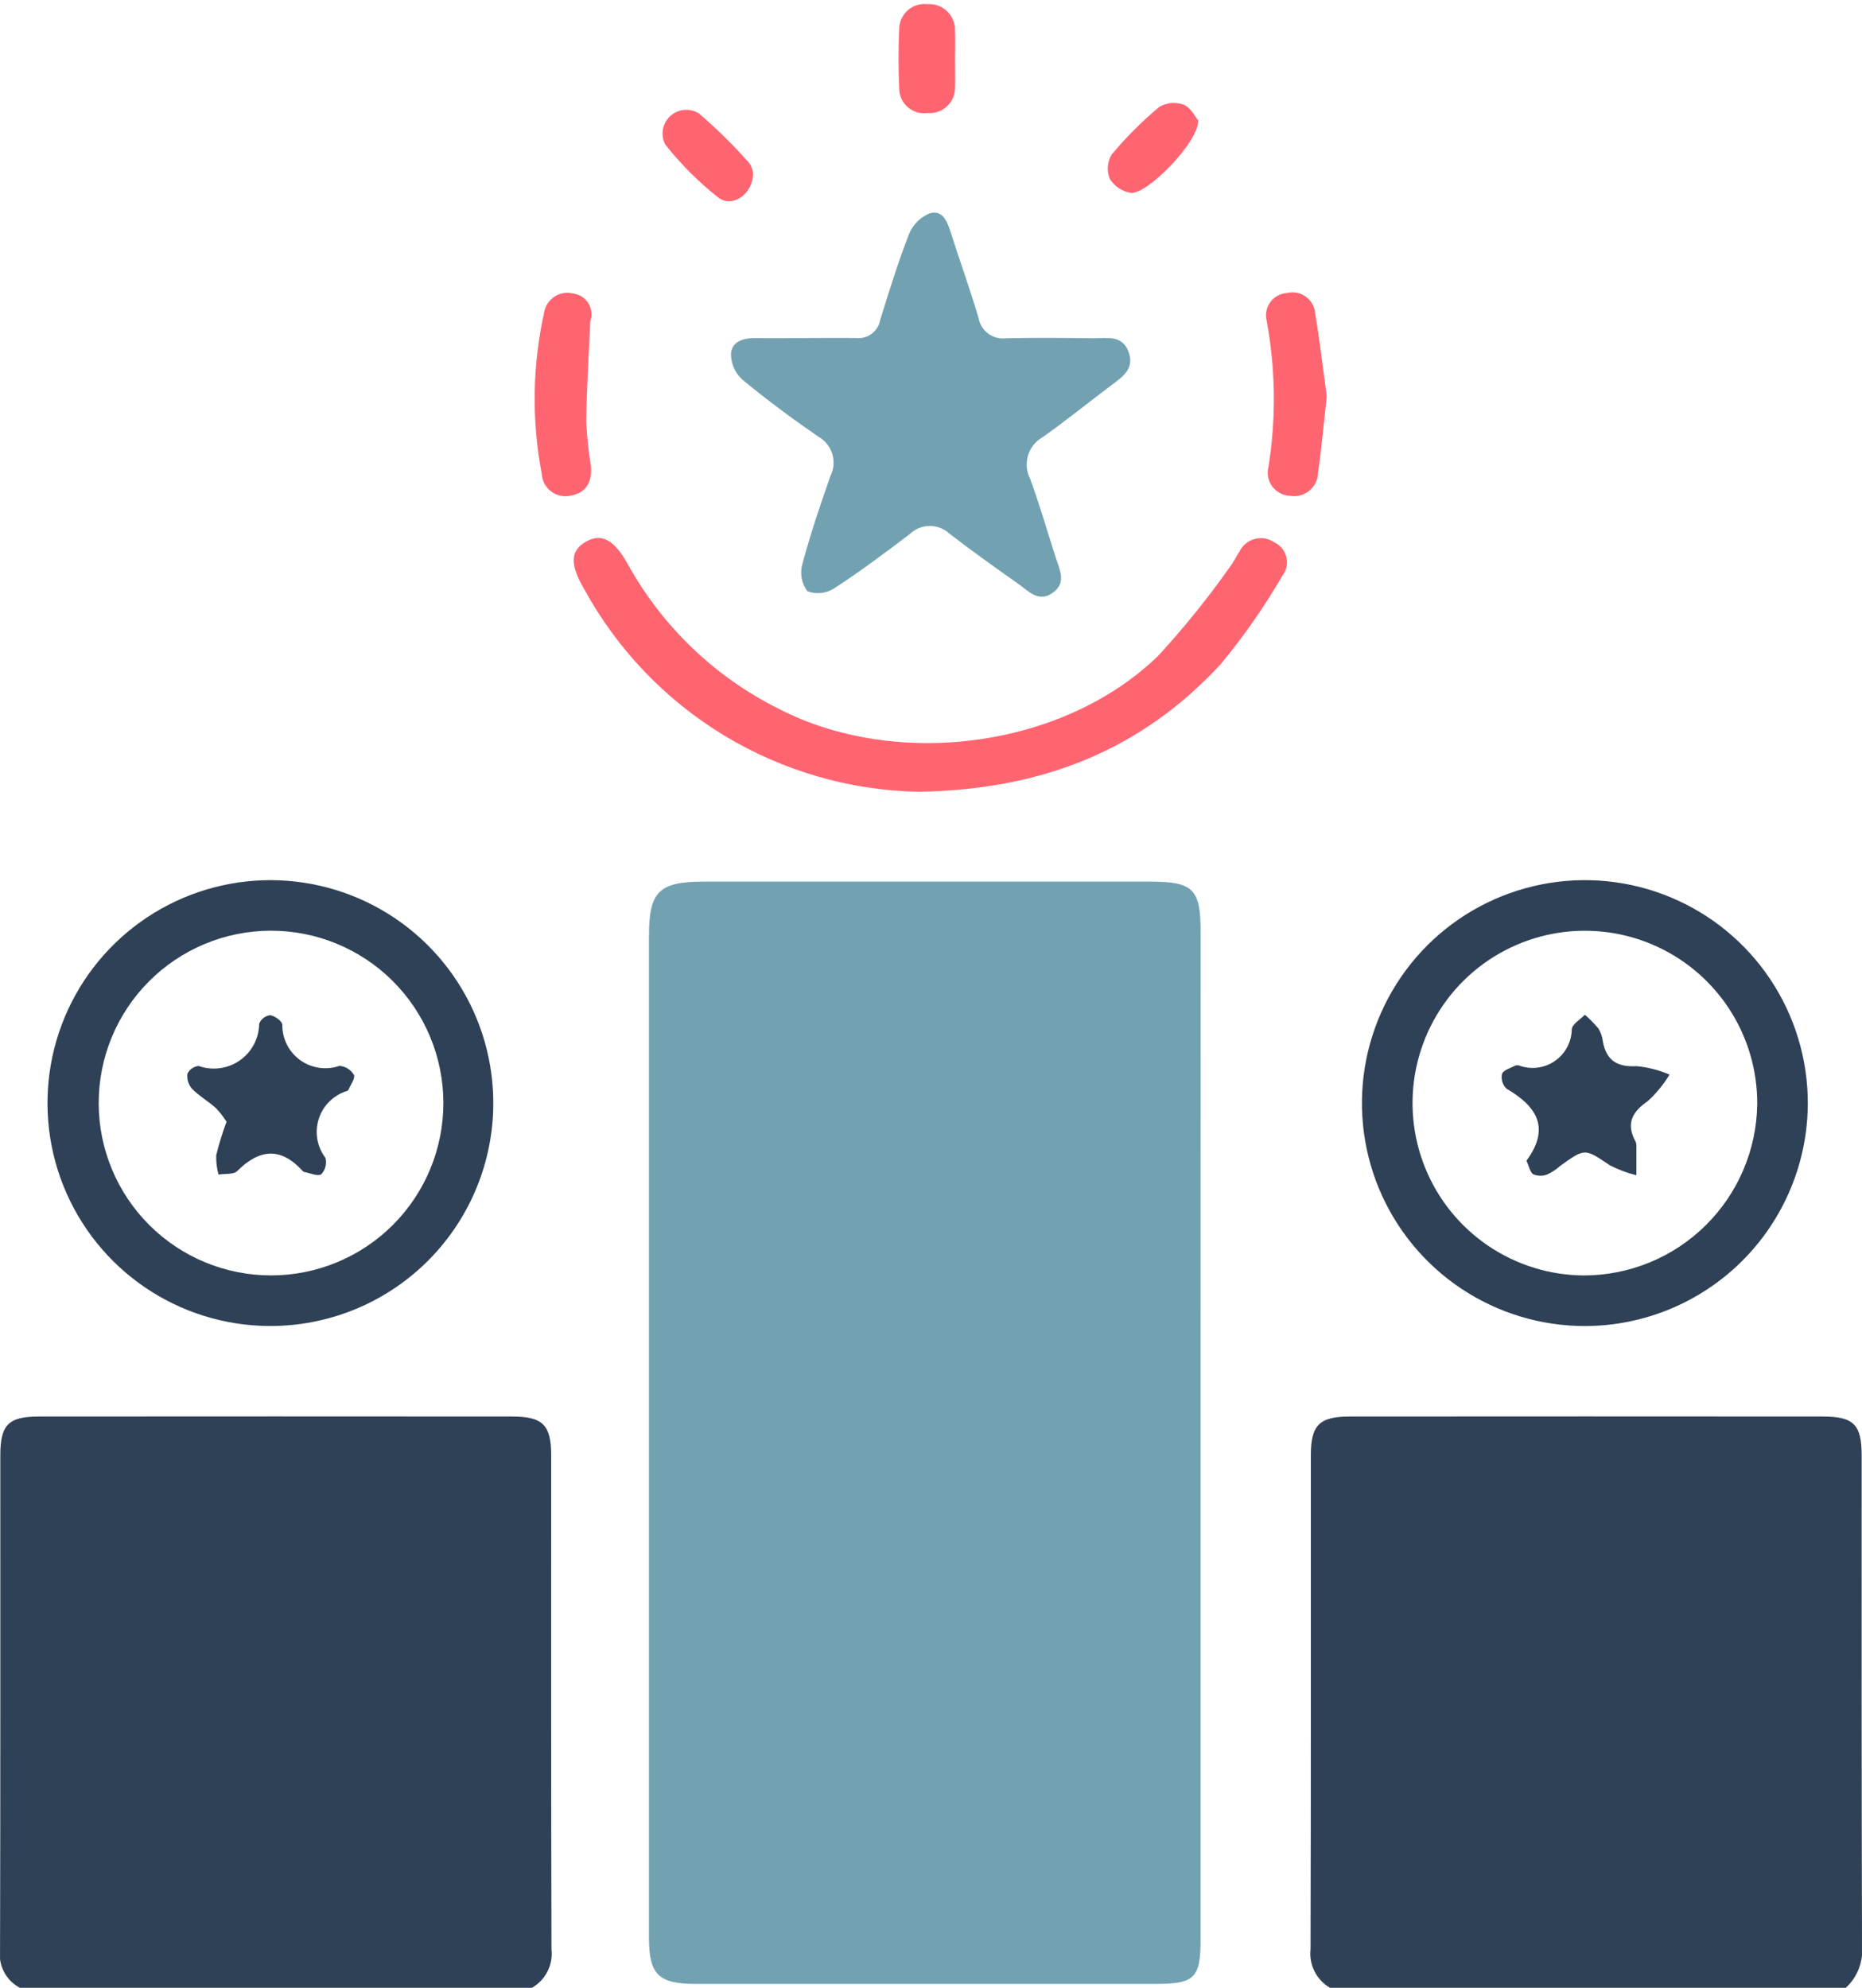 <svg width="118" height="126" viewBox="0 0 118 126" fill="none" xmlns="http://www.w3.org/2000/svg">
<g clip-path="url(#clip0_2015_3499)">
<g clip-path="url(#clip1_2015_3499)">
<g clip-path="url(#clip2_2015_3499)">
<path d="M1.27 125.971C0.835 125.744 0.48 125.388 0.253 124.953C0.027 124.518 -0.061 124.023 0.003 123.536C0.031 113.104 0.017 102.672 0.02 92.241C0.02 90.282 0.523 89.764 2.486 89.763C12.469 89.755 22.453 89.755 32.437 89.763C34.402 89.763 34.928 90.295 34.93 92.223C34.93 102.656 34.92 113.088 34.948 123.519C35.005 124.005 34.916 124.498 34.693 124.935C34.47 125.371 34.123 125.732 33.695 125.971H1.27Z" fill="#2F4156"/>
<path d="M84.298 125.971C83.873 125.728 83.529 125.365 83.308 124.929C83.086 124.492 82.998 124 83.053 123.514C83.082 113.086 83.069 102.662 83.072 92.228C83.072 90.305 83.6 89.764 85.56 89.763C95.54 89.755 105.521 89.755 115.502 89.763C117.478 89.763 117.977 90.273 117.979 92.226C117.979 102.579 117.967 112.921 118.001 123.267C118.05 123.767 117.983 124.272 117.803 124.742C117.623 125.211 117.337 125.633 116.966 125.972L84.298 125.971Z" fill="#2F4156"/>
<path d="M76.083 91.102C76.083 101.702 76.083 112.301 76.083 122.899C76.083 125.351 75.706 125.719 73.218 125.719C63.517 125.719 53.816 125.719 44.115 125.719C41.717 125.719 41.127 125.127 41.127 122.774C41.127 101.616 41.127 80.457 41.127 59.298C41.127 56.488 41.76 55.867 44.619 55.867H72.866C75.62 55.867 76.086 56.324 76.086 59.056C76.086 69.738 76.085 80.421 76.083 91.102Z" fill="#72A2B1"/>
<path d="M51.086 21.422C52.149 21.422 53.213 21.405 54.276 21.422C54.623 21.455 54.97 21.357 55.248 21.146C55.527 20.935 55.715 20.628 55.777 20.285C56.346 18.454 56.91 16.615 57.608 14.832C57.729 14.533 57.909 14.261 58.138 14.034C58.367 13.807 58.639 13.628 58.939 13.51C59.776 13.286 60.047 14.092 60.27 14.787C60.841 16.575 61.478 18.337 62.011 20.144C62.082 20.547 62.306 20.907 62.637 21.148C62.968 21.389 63.38 21.492 63.785 21.435C65.625 21.397 67.466 21.413 69.306 21.435C70.139 21.442 71.111 21.209 71.514 22.281C71.931 23.392 71.109 23.9 70.38 24.449C68.942 25.53 67.545 26.668 66.076 27.703C65.629 27.955 65.297 28.371 65.149 28.863C65.001 29.354 65.05 29.884 65.284 30.341C65.887 31.989 66.372 33.678 66.91 35.349C67.159 36.121 67.604 36.933 66.709 37.567C65.814 38.202 65.183 37.461 64.54 37.005C63.073 35.97 61.603 34.926 60.18 33.827C59.836 33.503 59.38 33.325 58.907 33.33C58.435 33.334 57.983 33.522 57.645 33.852C56.086 35.035 54.508 36.218 52.865 37.283C52.615 37.443 52.331 37.543 52.036 37.575C51.741 37.606 51.442 37.568 51.164 37.464C50.985 37.224 50.863 36.946 50.807 36.652C50.751 36.358 50.763 36.055 50.842 35.766C51.349 33.876 51.973 32.014 52.626 30.168C52.846 29.728 52.886 29.22 52.739 28.751C52.592 28.282 52.268 27.889 51.836 27.654C50.188 26.517 48.573 25.323 47.034 24.047C46.81 23.839 46.631 23.587 46.509 23.308C46.387 23.028 46.324 22.726 46.324 22.42C46.379 21.604 47.143 21.416 47.903 21.426C48.967 21.441 50.03 21.426 51.093 21.426L51.086 21.422Z" fill="#72A2B1"/>
<path d="M17.013 84.027C14.213 84.003 11.483 83.147 9.17 81.568C6.857 79.989 5.066 77.758 4.024 75.158C2.982 72.559 2.736 69.708 3.317 66.969C3.898 64.229 5.281 61.724 7.289 59.772C9.297 57.82 11.839 56.509 14.594 56.005C17.349 55.501 20.192 55.828 22.761 56.943C25.329 58.058 27.509 59.911 29.022 62.268C30.535 64.624 31.314 67.377 31.259 70.177C31.186 73.896 29.649 77.437 26.982 80.03C24.315 82.623 20.733 84.059 17.013 84.027ZM17.203 80.821C20.099 80.814 22.874 79.657 24.918 77.604C26.961 75.551 28.105 72.77 28.098 69.873C28.091 66.977 26.934 64.201 24.881 62.158C22.828 60.115 20.047 58.971 17.151 58.977C14.254 58.984 11.479 60.142 9.435 62.195C7.392 64.248 6.248 67.028 6.255 69.925C6.262 72.822 7.419 75.597 9.472 77.64C11.525 79.684 14.306 80.828 17.203 80.821Z" fill="#2F4156"/>
<path d="M100.45 84.03C97.654 84.032 94.92 83.205 92.595 81.653C90.269 80.101 88.457 77.894 87.386 75.311C86.316 72.728 86.036 69.885 86.582 67.143C87.128 64.401 88.475 61.883 90.453 59.907C92.431 57.931 94.951 56.586 97.694 56.043C100.437 55.5 103.279 55.783 105.86 56.856C108.442 57.929 110.647 59.744 112.197 62.071C113.747 64.398 114.571 67.133 114.566 69.929C114.554 73.668 113.062 77.249 110.417 79.892C107.772 82.534 104.189 84.022 100.45 84.03ZM111.36 69.969C111.373 67.808 110.745 65.693 109.556 63.889C108.366 62.086 106.669 60.676 104.678 59.837C102.687 58.999 100.492 58.769 98.371 59.178C96.25 59.587 94.298 60.616 92.761 62.134C91.225 63.653 90.173 65.593 89.739 67.709C89.305 69.825 89.509 72.023 90.324 74.023C91.139 76.024 92.529 77.738 94.318 78.948C96.108 80.159 98.216 80.812 100.376 80.824C103.266 80.82 106.038 79.68 108.093 77.648C110.149 75.617 111.322 72.858 111.36 69.969Z" fill="#2F4156"/>
<path d="M58.223 50.172C53.869 50.092 49.614 48.862 45.889 46.605C42.165 44.349 39.104 41.147 37.018 37.325C36.086 35.741 36.157 34.89 37.119 34.334C38.08 33.778 38.893 34.149 39.77 35.724C41.956 39.69 45.297 42.895 49.349 44.916C56.798 48.761 67.349 47.408 73.376 41.578C75.031 39.784 76.565 37.882 77.969 35.886C78.195 35.599 78.34 35.25 78.55 34.949C78.645 34.753 78.782 34.581 78.951 34.442C79.119 34.304 79.316 34.204 79.526 34.15C79.737 34.095 79.957 34.086 80.172 34.125C80.386 34.163 80.59 34.248 80.769 34.373C80.956 34.463 81.122 34.595 81.252 34.758C81.382 34.921 81.475 35.111 81.522 35.314C81.57 35.517 81.571 35.728 81.527 35.932C81.482 36.136 81.392 36.327 81.264 36.492C80.116 38.467 78.806 40.343 77.348 42.101C72.401 47.443 66.175 50.045 58.223 50.172Z" fill="#FF6571"/>
<path d="M84.079 25.115C83.884 26.863 83.751 28.411 83.528 29.946C83.525 30.165 83.474 30.38 83.38 30.577C83.286 30.774 83.15 30.949 82.982 31.088C82.814 31.228 82.618 31.33 82.407 31.387C82.197 31.444 81.976 31.454 81.76 31.418C81.541 31.412 81.326 31.357 81.131 31.256C80.936 31.156 80.766 31.013 80.634 30.838C80.502 30.663 80.411 30.46 80.368 30.245C80.325 30.03 80.33 29.808 80.385 29.596C80.877 26.523 80.838 23.388 80.271 20.328C80.22 20.125 80.215 19.914 80.256 19.709C80.296 19.504 80.381 19.31 80.505 19.142C80.629 18.974 80.789 18.835 80.972 18.736C81.156 18.637 81.36 18.579 81.568 18.568C81.77 18.518 81.98 18.512 82.184 18.552C82.388 18.591 82.581 18.675 82.75 18.796C82.919 18.917 83.059 19.074 83.162 19.255C83.264 19.436 83.326 19.637 83.343 19.844C83.646 21.655 83.857 23.479 84.079 25.115Z" fill="#FF6571"/>
<path d="M37.405 20.376C37.314 22.488 37.178 24.6 37.148 26.713C37.196 27.65 37.294 28.583 37.444 29.509C37.538 30.489 37.188 31.237 36.157 31.407C35.944 31.456 35.724 31.457 35.511 31.411C35.297 31.365 35.097 31.273 34.923 31.141C34.749 31.009 34.606 30.842 34.504 30.649C34.401 30.456 34.342 30.244 34.331 30.026C33.687 26.65 33.738 23.178 34.479 19.822C34.51 19.617 34.583 19.42 34.695 19.245C34.806 19.07 34.952 18.921 35.125 18.805C35.297 18.69 35.492 18.612 35.696 18.576C35.9 18.54 36.11 18.547 36.311 18.597C36.511 18.621 36.702 18.689 36.872 18.797C37.041 18.905 37.184 19.05 37.289 19.222C37.394 19.393 37.46 19.586 37.48 19.786C37.5 19.985 37.474 20.188 37.405 20.376Z" fill="#FF6571"/>
<path d="M60.522 3.783C60.522 4.355 60.544 4.929 60.522 5.5C60.531 5.728 60.492 5.955 60.407 6.166C60.321 6.377 60.192 6.568 60.027 6.725C59.862 6.882 59.666 7.003 59.45 7.078C59.235 7.154 59.007 7.182 58.78 7.162C58.554 7.194 58.323 7.176 58.104 7.11C57.886 7.044 57.684 6.931 57.513 6.779C57.343 6.628 57.207 6.441 57.115 6.231C57.024 6.022 56.98 5.795 56.984 5.566C56.93 4.342 56.927 3.111 56.984 1.888C56.98 1.659 57.024 1.432 57.114 1.221C57.205 1.011 57.339 0.822 57.509 0.668C57.678 0.513 57.879 0.397 58.097 0.327C58.316 0.257 58.546 0.235 58.774 0.262C59.001 0.246 59.23 0.278 59.444 0.356C59.658 0.433 59.854 0.555 60.018 0.713C60.183 0.87 60.312 1.061 60.399 1.272C60.485 1.483 60.527 1.709 60.52 1.937C60.552 2.555 60.523 3.175 60.522 3.783Z" fill="#FF6571"/>
<path d="M75.934 7.634C75.972 8.998 72.68 12.367 71.645 12.219C71.377 12.172 71.121 12.07 70.895 11.919C70.668 11.768 70.476 11.571 70.33 11.342C70.228 11.091 70.186 10.82 70.207 10.551C70.228 10.281 70.312 10.02 70.451 9.789C71.364 8.695 72.374 7.686 73.468 6.773C73.702 6.637 73.964 6.554 74.234 6.531C74.504 6.509 74.775 6.547 75.029 6.643C75.468 6.821 75.744 7.411 75.934 7.634Z" fill="#FF6571"/>
<path d="M47.724 10.976C47.724 12.307 46.413 13.209 45.506 12.508C44.263 11.526 43.14 10.402 42.159 9.159C42.007 8.867 41.955 8.533 42.01 8.209C42.066 7.884 42.226 7.587 42.467 7.363C42.708 7.138 43.015 6.999 43.343 6.966C43.67 6.933 43.999 7.009 44.28 7.181C45.424 8.156 46.496 9.212 47.488 10.342C47.615 10.532 47.696 10.749 47.724 10.976Z" fill="#FF6571"/>
<path d="M14.356 71.084C14.163 70.777 13.941 70.49 13.692 70.226C13.208 69.791 12.625 69.459 12.171 68.997C12.058 68.868 11.972 68.716 11.921 68.551C11.87 68.386 11.855 68.213 11.876 68.042C11.943 67.906 12.043 67.789 12.168 67.702C12.293 67.616 12.439 67.564 12.59 67.549C13.021 67.703 13.483 67.751 13.937 67.689C14.391 67.627 14.824 67.458 15.199 67.196C15.574 66.933 15.881 66.584 16.095 66.179C16.308 65.774 16.421 65.323 16.425 64.865C16.484 64.724 16.578 64.601 16.699 64.508C16.82 64.414 16.963 64.353 17.114 64.331C17.41 64.373 17.853 64.682 17.89 64.923C17.883 65.362 17.982 65.795 18.179 66.188C18.375 66.58 18.663 66.919 19.019 67.176C19.375 67.433 19.787 67.6 20.221 67.664C20.655 67.728 21.098 67.686 21.512 67.542C21.7 67.556 21.881 67.615 22.04 67.715C22.2 67.814 22.333 67.951 22.428 68.113C22.531 68.317 22.219 68.733 22.087 69.052C22.067 69.088 22.035 69.116 21.997 69.132C21.578 69.259 21.195 69.486 20.883 69.793C20.57 70.101 20.336 70.479 20.202 70.897C20.067 71.314 20.036 71.757 20.11 72.189C20.184 72.622 20.362 73.029 20.628 73.378C20.675 73.559 20.674 73.75 20.627 73.931C20.579 74.112 20.486 74.278 20.356 74.413C20.129 74.561 19.643 74.332 19.273 74.265C19.234 74.252 19.199 74.228 19.174 74.196C17.788 72.672 16.441 72.805 15.033 74.207C14.796 74.443 14.248 74.364 13.85 74.431C13.739 74.032 13.689 73.619 13.702 73.205C13.879 72.486 14.097 71.778 14.356 71.084Z" fill="#2F4156"/>
<path d="M96.734 73.554C98.279 71.459 97.369 70.097 95.474 68.99C95.35 68.871 95.258 68.722 95.208 68.558C95.158 68.394 95.15 68.22 95.185 68.052C95.28 67.804 95.729 67.684 96.031 67.523C96.11 67.498 96.195 67.498 96.274 67.523C96.647 67.659 97.047 67.704 97.441 67.653C97.836 67.603 98.212 67.458 98.538 67.232C98.865 67.006 99.133 66.704 99.319 66.353C99.505 66.002 99.603 65.611 99.607 65.214C99.659 64.875 100.148 64.605 100.437 64.302C100.745 64.569 101.031 64.861 101.295 65.173C101.445 65.417 101.541 65.691 101.574 65.976C101.791 67.194 102.473 67.632 103.723 67.561C104.44 67.632 105.142 67.812 105.804 68.096C105.428 68.716 104.966 69.28 104.431 69.771C103.43 70.46 103.035 71.195 103.637 72.317C103.677 72.389 103.699 72.47 103.702 72.552C103.702 73.193 103.702 73.835 103.702 74.475C103.113 74.328 102.543 74.113 102.004 73.833C100.431 72.774 100.453 72.743 98.865 73.889C98.621 74.106 98.347 74.287 98.051 74.425C97.766 74.538 97.447 74.534 97.164 74.414C96.957 74.266 96.893 73.886 96.734 73.554Z" fill="#2F4156"/>
</g>
</g>
</g>
<defs>
<clipPath id="clip0_2015_3499">
<rect width="117.999" height="125.689" fill="white" transform="translate(0 0.276)"/>
</clipPath>
<clipPath id="clip1_2015_3499">
<rect width="117.999" height="125.689" fill="white" transform="translate(0.001 0.276)"/>
</clipPath>
<clipPath id="clip2_2015_3499">
<rect width="117.999" height="125.709" fill="white" transform="translate(0.002 0.266)"/>
</clipPath>
</defs>
</svg>
